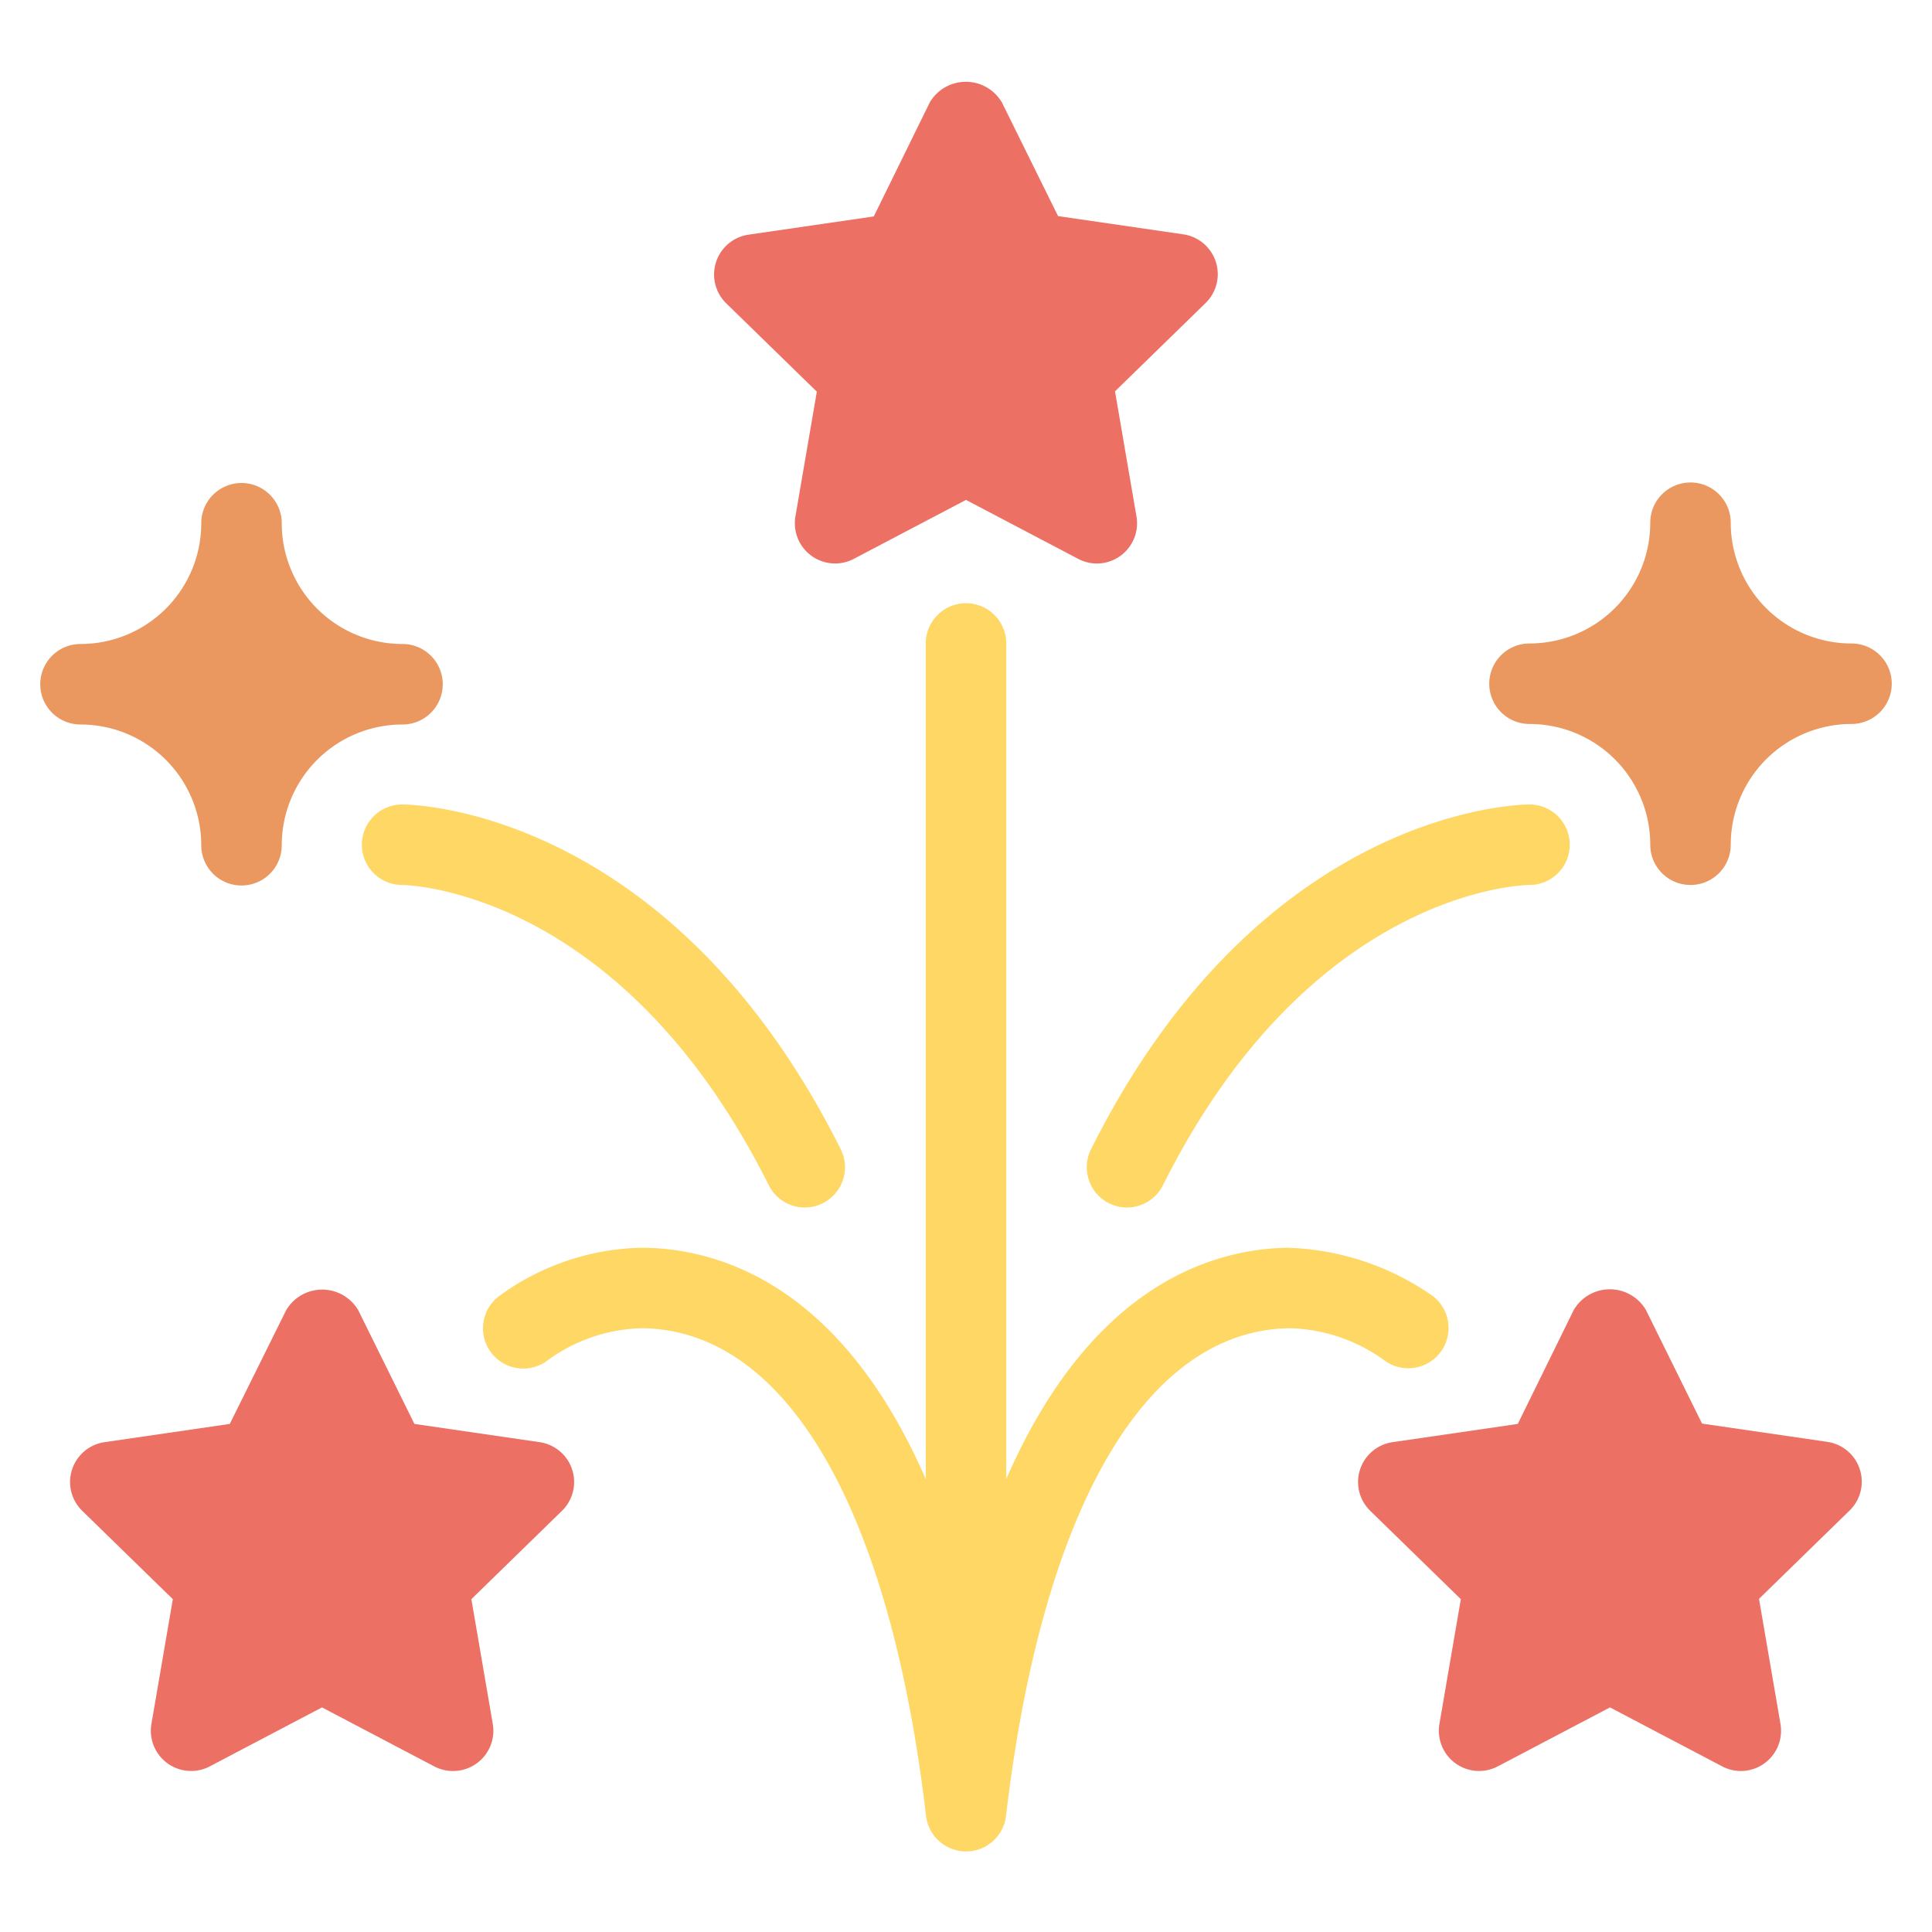 <svg xmlns="http://www.w3.org/2000/svg" viewBox="0 0 48 48" width="48" height="48"><g class="nc-icon-wrapper"><path d="M35.625,32.219A6.617,6.617,0,0,0,31.981,31c-1.939.036-4.906.992-6.981,5.747V15.987a1,1,0,0,0-2,0v20.76c-2.075-4.755-5.042-5.711-6.981-5.747h-.094a6.187,6.187,0,0,0-3.55,1.22,1,1,0,1,0,1.25,1.562,4.141,4.141,0,0,1,2.3-.782h.057c3.567.065,6.127,4.482,7.026,12.117a1,1,0,0,0,1.986,0c.9-7.635,3.459-12.052,7.026-12.117h.057a4.182,4.182,0,0,1,2.3.785,1,1,0,0,0,1.245-1.565Z" fill="#ffd764"></path><path d="M11.253,44a1,1,0,0,1-.465-.115L8,42.42,5.212,43.885a1,1,0,0,1-1.45-1.054l.532-3.1-2.256-2.2a1,1,0,0,1,.555-1.7l3.116-.454,1.4-2.824a1.039,1.039,0,0,1,1.792,0l1.395,2.824,3.116.454a1,1,0,0,1,.555,1.7l-2.256,2.2.532,3.1A1,1,0,0,1,11.253,44Z" fill="#ed7064"></path><path d="M27.253,14a1,1,0,0,1-.465-.115L24,12.42l-2.788,1.465a1,1,0,0,1-1.45-1.054l.532-3.1-2.256-2.2a1,1,0,0,1,.555-1.7l3.116-.454L23.1,2.545a1.039,1.039,0,0,1,1.792,0l1.395,2.824,3.116.454a1,1,0,0,1,.555,1.7l-2.256,2.2.532,3.1A1,1,0,0,1,27.253,14Z" fill="#ed7064"></path><path d="M43.253,44a1,1,0,0,1-.465-.115L40,42.42l-2.788,1.465a1,1,0,0,1-1.45-1.054l.532-3.1-2.256-2.2a1,1,0,0,1,.555-1.7l3.116-.454L39.1,32.545a1.039,1.039,0,0,1,1.792,0l1.395,2.824,3.116.454a1,1,0,0,1,.555,1.7l-2.256,2.2.532,3.1A1,1,0,0,1,43.253,44Z" fill="#ed7064"></path><path d="M10,16a3,3,0,0,1-3-3,1,1,0,0,0-2,0,3,3,0,0,1-3,3,1,1,0,0,0,0,2,3,3,0,0,1,3,3,1,1,0,0,0,2,0,3,3,0,0,1,3-3,1,1,0,0,0,0-2Z" fill="#ea9860"></path><path d="M46,15.987a3,3,0,0,1-3-3,1,1,0,0,0-2,0,3,3,0,0,1-3,3,1,1,0,1,0,0,2,3,3,0,0,1,3,3,1,1,0,0,0,2,0,3,3,0,0,1,3-3,1,1,0,1,0,0-2Z" fill="#ea9860"></path><path d="M20,30a1,1,0,0,1-.9-.553c-3.647-7.294-8.892-7.457-9.114-7.46a1,1,0,0,1,.009-2h0c.27,0,6.665.112,10.893,8.566A1,1,0,0,1,20,30Z" fill="#ffd764"></path><path d="M28,30a1,1,0,0,1-.894-1.447C31.333,20.1,37.728,19.988,38,19.987h0a1,1,0,0,1,0,2c-.215,0-5.46.166-9.107,7.46A1,1,0,0,1,28,30Z" fill="#ffd764"></path></g></svg>